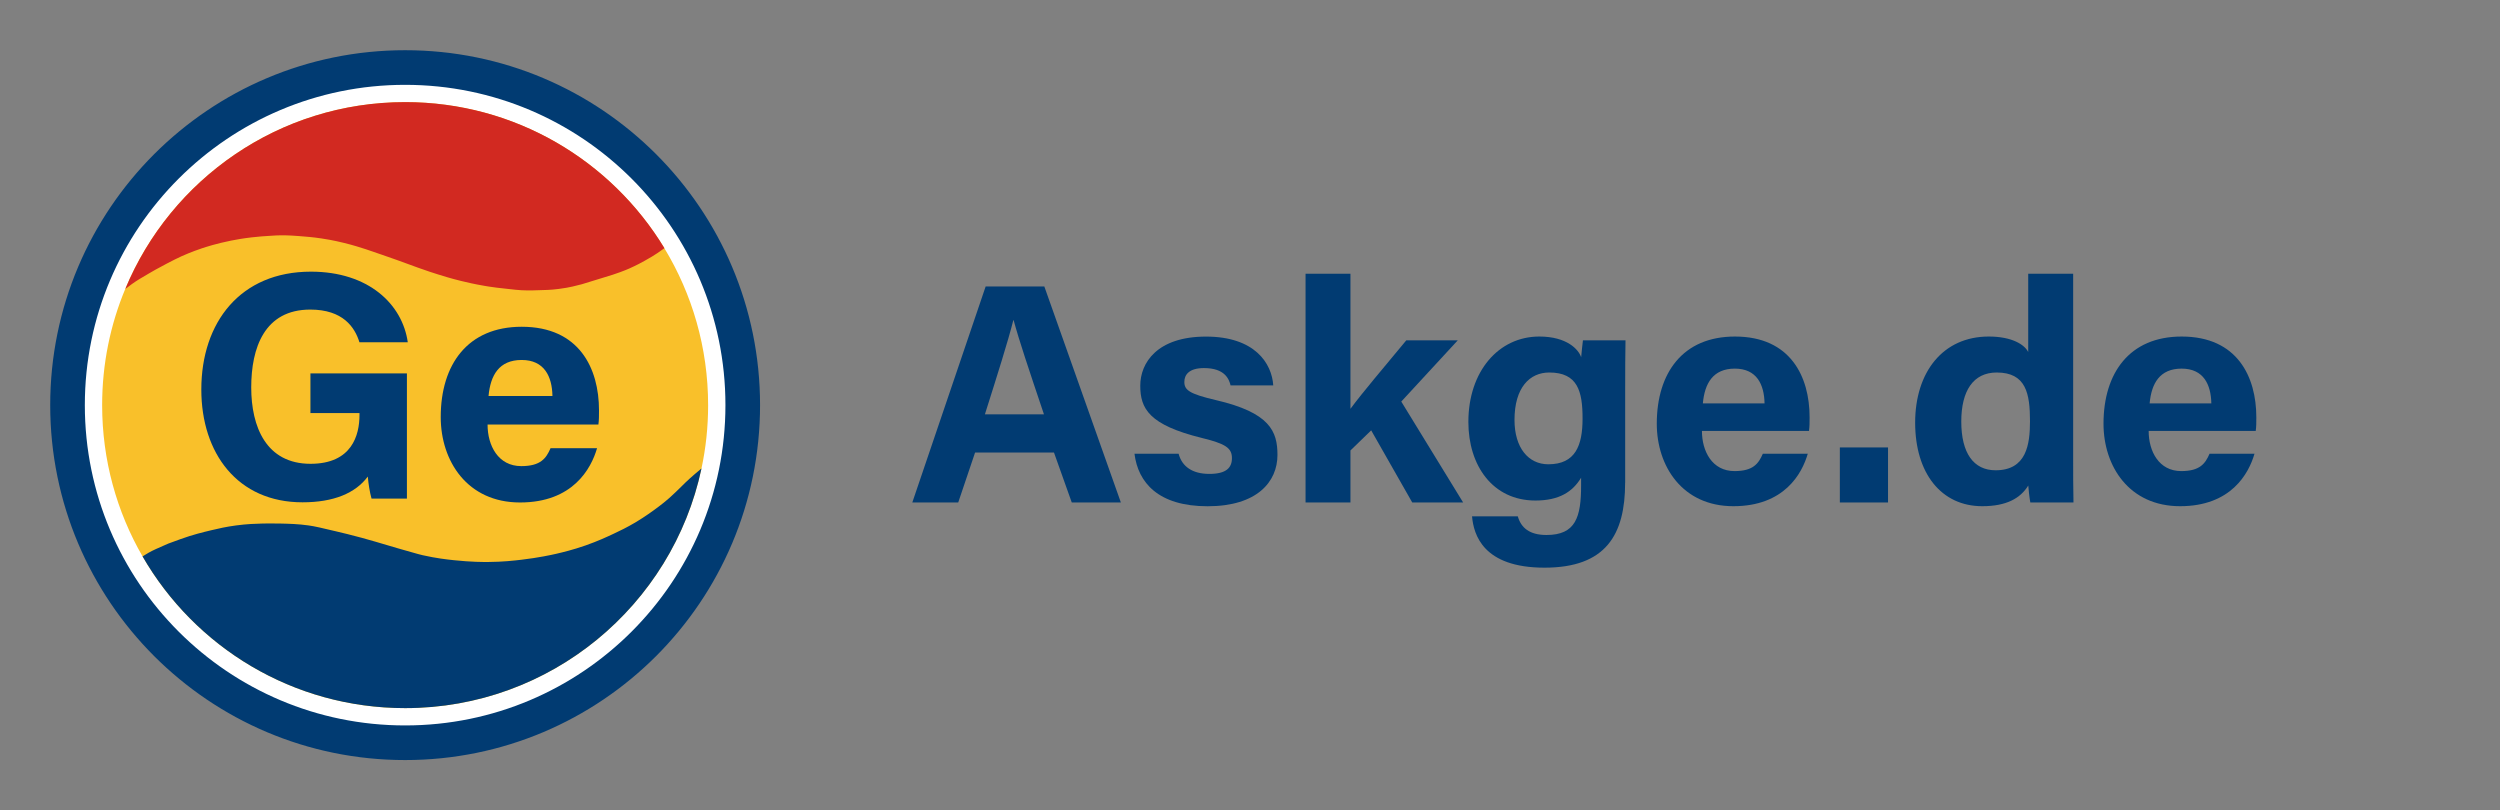 <svg xmlns="http://www.w3.org/2000/svg" id="Layer_1" viewBox="0 0 462.81 150"><rect x="0" y="0" width="462.81" height="150" fill="#808080" stroke="none"/><defs><style>      .st0 {        fill: #013b72;      }      .st1 {        fill: #f9c02a;      }      .st2 {        fill: #fff;        stroke: #013b72;        stroke-miterlimit: 10;        stroke-width: 6.41px;      }      .st3 {        fill: #d22921;      }    </style></defs><circle class="st2" cx="75" cy="75" r="62.5"></circle><path class="st1" d="M131.09,75c0,4.02-.42,7.95-1.23,11.73-5.39,25.34-27.91,44.36-54.86,44.36-20.78,0-38.92-11.3-48.61-28.09-4.76-8.24-7.48-17.8-7.48-28,0-7.63,1.52-14.91,4.29-21.54,8.44-20.29,28.46-34.55,51.8-34.55,20.34,0,38.16,10.83,47.99,27.04,5.14,8.47,8.1,18.42,8.1,29.05Z"></path><path class="st3" d="M122.99,45.95c-.62.44-1.59,1.2-3.67,2.34-1.1.61-1.24.66-1.97,1.02-.41.2-1.13.55-2.54,1.07-1.05.39-1.43.5-3.59,1.16-3.13.97-3.16.99-3.51,1.08-1.14.28-2.07.58-4.21.86-1.69.23-2.75.2-3.96.25-1.46.07-2.58.02-2.98,0-.64-.03-1.39-.11-2.87-.28-1.42-.15-2.16-.24-3.2-.4-.23-.04-1.04-.16-2.1-.37-.46-.09-1.59-.31-3.08-.68-1.87-.46-3.27-.9-4.26-1.21-.59-.18-2.06-.65-3.79-1.28-.27-.1-.39-.14-1.56-.57-1.23-.45-1.84-.67-2.31-.84-.87-.31-1.47-.52-2.6-.91-1.7-.59-2.55-.88-3.06-1.05-1-.32-2.29-.74-4-1.16-2.01-.5-3.6-.75-4.23-.84-1.6-.24-2.77-.33-4.19-.44-1.92-.15-2.84-.14-3.27-.14-.66,0-1.14.04-2.11.1-1.01.06-2.06.13-3.33.28-1.66.19-3.01.44-3.86.61-2.7.54-4.71,1.2-5.37,1.42-1.94.65-3.36,1.29-3.79,1.48-.94.43-1.63.79-2.71,1.35-1.66.86-2.86,1.56-3.3,1.82-1.44.84-2.15,1.25-3.12,1.94-.92.66-1.19.93-1.24.89h0c8.44-20.29,28.46-34.55,51.8-34.55,20.34,0,38.16,10.83,47.99,27.04Z"></path><path class="st0" d="M129.86,86.73c-5.39,25.34-27.91,44.36-54.86,44.36-20.78,0-38.92-11.3-48.61-28.09.6-.39,1.49-.92,2.5-1.37,2.54-1.14,1.96-.9,4.51-1.82,2.32-.84,4.13-1.27,5.67-1.64,1.42-.34,2.77-.65,4.64-.9,2.02-.27,3.64-.32,4.88-.35.35,0,1.6-.04,3.27,0,1.72.04,3.33.08,5.26.35,1.16.16,2.46.47,5.07,1.09,1.3.31,2.79.66,4.77,1.2,2,.54,2.4.69,6.78,1.97.36.1.68.2.98.28,2.71.78,3.15.89,3.51.97,2.52.57,4.48.79,5.82.93,3.18.34,5.61.34,6.31.33,2.75-.02,4.83-.26,6.11-.41,3.25-.38,5.68-.92,6.47-1.1,1.15-.27,3.05-.71,5.48-1.56,2.3-.81,3.99-1.6,5.18-2.16,1.15-.54,2.41-1.14,4.02-2.09.45-.27,1.81-1.09,3.49-2.32,1.04-.76,2.41-1.77,3.9-3.23.91-.89,1.34-1.28,1.83-1.79,1.06-1.03,2.74-2.43,3-2.64Z"></path><g><path class="st0" d="M75.34,92.3h-6.56c-.35-1.27-.57-2.7-.69-4.08-2.29,3.09-6.34,4.77-12.09,4.77-12.02,0-18.73-9.08-18.73-20.88,0-12.45,7.24-21.82,20.29-21.82,10.65,0,16.93,6.01,17.93,13.07h-8.95c-.85-2.77-3.04-6.05-9.1-6.05-8.5,0-10.93,7.11-10.93,14.41s2.77,14.14,10.98,14.14c7.66,0,9.06-5.31,9.06-9.02v-.37h-9.08v-7.34h17.86v23.17Z"></path><path class="st0" d="M90.26,78.6c0,3.89,1.96,7.69,6.24,7.69,3.58,0,4.61-1.44,5.42-3.32h8.61c-1.1,3.81-4.5,10.05-14.26,10.05s-14.68-7.66-14.68-15.81c0-9.75,5-16.72,14.99-16.72,10.68,0,14.31,7.72,14.31,15.48,0,1.05,0,1.73-.11,2.62h-20.52ZM102.27,73.31c-.06-3.62-1.51-6.67-5.7-6.67s-5.78,2.84-6.13,6.67h11.83Z"></path></g><g><path class="st0" d="M180.51,83.78l-3.12,9.24h-8.5l13.58-39.99h10.86l14.17,39.99h-9.09l-3.29-9.24h-14.61ZM193.26,76.7c-2.84-8.44-4.65-13.83-5.61-17.42h-.06c-.99,3.94-2.98,10.21-5.26,17.42h10.93Z"></path><path class="st0" d="M218.19,84c.63,2.39,2.58,3.73,5.68,3.73s4.19-1.1,4.19-2.92c0-1.93-1.29-2.68-5.59-3.74-9.78-2.41-11.38-5.44-11.38-9.67s3.12-9.09,12.17-9.09,12.19,4.97,12.45,9.04h-7.9c-.27-1.11-1.01-3.21-4.92-3.21-2.75,0-3.64,1.22-3.64,2.57,0,1.49.93,2.21,5.81,3.35,10.02,2.33,11.43,5.76,11.43,10.16,0,4.97-3.78,9.5-12.93,9.5s-12.88-4.4-13.54-9.72h8.17Z"></path><path class="st0" d="M250.01,75.67c2.21-3,6.19-7.66,10.33-12.67h9.53l-10.46,11.34,11.45,18.68h-9.42l-7.6-13.35-3.84,3.72v9.63h-8.31v-42.34h8.31v24.98Z"></path><path class="st0" d="M300.85,89.36c0,9.64-3.56,15.73-14.93,15.73s-13.12-6.12-13.41-9.51h8.47c.58,2.06,2.1,3.46,5.31,3.46,5.4,0,6.41-3.29,6.41-9.17v-1.43c-1.57,2.6-4.05,4.22-8.46,4.22-7.91,0-12.41-6.48-12.41-14.55,0-9.39,5.62-15.81,13.13-15.81,5.15,0,7.29,2.43,7.75,3.83.06-.81.27-2.64.33-3.13h7.88c-.05,2.68-.06,5.73-.06,8.61v17.75ZM280.37,77.74c0,5.17,2.58,8.21,6.26,8.21,5,0,6.34-3.44,6.34-8.47s-.89-8.52-6.17-8.52c-3.61,0-6.43,2.78-6.43,8.78Z"></path><path class="st0" d="M315.07,79.79c0,3.75,1.89,7.42,6.03,7.42,3.46,0,4.45-1.39,5.24-3.21h8.32c-1.06,3.67-4.34,9.71-13.77,9.71s-14.18-7.39-14.18-15.27c0-9.42,4.83-16.14,14.47-16.14,10.31,0,13.82,7.46,13.82,14.95,0,1.02,0,1.67-.11,2.53h-19.81ZM326.66,74.68c-.06-3.5-1.45-6.44-5.5-6.44s-5.59,2.75-5.92,6.44h11.42Z"></path><path class="st0" d="M340.6,93.02v-10.19h8.92v10.19h-8.92Z"></path><path class="st0" d="M383.79,50.68v34.09c0,2.73,0,5.5.06,8.25h-7.99c-.17-.9-.33-2.45-.38-3.14-1.45,2.36-4.03,3.83-8.52,3.83-7.59,0-12.42-6.1-12.42-15.46s5.13-15.95,13.63-15.95c4.32,0,6.64,1.52,7.3,2.87v-14.49h8.31ZM363.08,78.04c0,5.85,2.28,9.02,6.35,9.02,5.72,0,6.37-4.77,6.37-9.08,0-5.13-.73-9.02-6.16-9.02-4.36,0-6.56,3.41-6.56,9.08Z"></path><path class="st0" d="M397.77,79.79c0,3.75,1.89,7.42,6.03,7.42,3.46,0,4.45-1.39,5.24-3.21h8.32c-1.06,3.67-4.34,9.71-13.77,9.71s-14.18-7.39-14.18-15.27c0-9.42,4.83-16.14,14.47-16.14,10.31,0,13.82,7.46,13.82,14.95,0,1.02,0,1.67-.11,2.53h-19.81ZM409.37,74.68c-.06-3.5-1.45-6.44-5.5-6.44s-5.59,2.75-5.92,6.44h11.42Z"></path></g></svg>